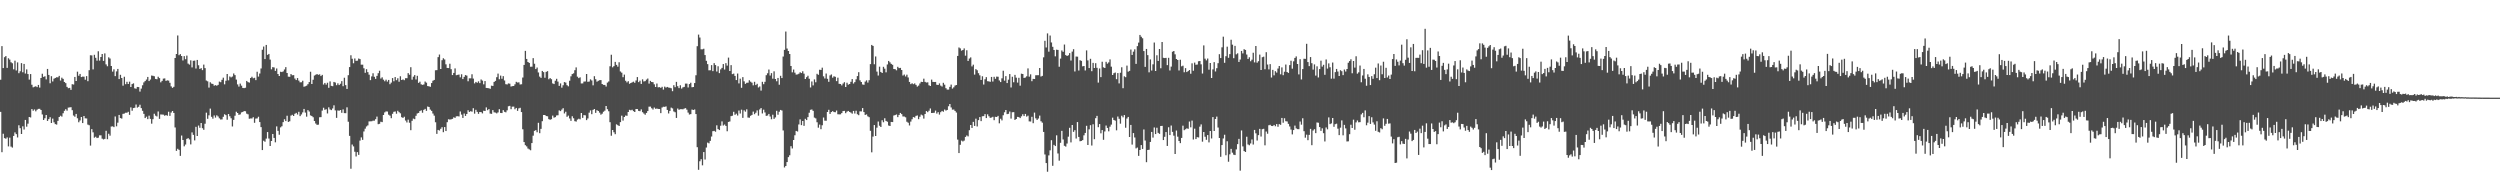 <?xml version="1.0" encoding="UTF-8"?>
<svg xmlns="http://www.w3.org/2000/svg" width="1920" height="150">
  <path d="M0 61.249h1v24.660H0zM1 35.452h1v81.437H1zM2 52.277h1v50.417H2zM3 43.948h1v62.124H3zM4 43.069h1v63.504H4zM5 52.103h1v53.404H5zM6 44.724h1v67.693H6zM7 45.781h1v59.947H7zM8 47.816h1v64.772H8zM9 48.573h1v64.768H9zM10 53.242h1v51.179H10zM11 46.598h1v55.081H11zM12 54.121h1v48.869H12zM13 47.932h1v57.627H13zM14 56.229h1v39.954H14zM15 54.723h1v43.751H15zM16 48.470h1v54.422H16zM17 55.499h1v41.543H17zM18 49.095h1v50.362H18zM19 56.449h1v35.685H19zM20 53.313h1v43.976H20zM21 56.863h1v38.098H21zM22 61.121h1v28.714H22zM23 56.902h1v33.305H23zM24 65.067h1v18.700H24zM25 67.092h1v17.961H25zM26 66.593h1v17.469H26zM27 66.227h1v19.293H27zM28 66.895h1v17.356H28zM29 65.213h1v18.398H29zM30 67.268h1v16.276H30zM31 59.882h1v24.591H31zM32 56.646h1v31.238H32zM33 59.056h1v33.079H33zM34 58.566h1v32.257H34zM35 60.970h1v27.343H35zM36 52.924h1v39.943H36zM37 57.552h1v33.923H37zM38 63.927h1v26.072H38zM39 58.498h1v35.963H39zM40 62.565h1v28.512H40zM41 60.418h1v33.523H41zM42 59.869h1v35.457H42zM43 59.363h1v36.352H43zM44 59.404h1v33.415H44zM45 58.276h1v31.604H45zM46 61.860h1v27.013H46zM47 59.626h1v29.938H47zM48 60.571h1v26.425H48zM49 62.959h1v22.135H49zM50 63.833h1v20.057H50zM51 66.728h1v18.240H51zM52 67.747h1v14.896H52zM53 67.486h1v14.978H53zM54 69.010h1v13.303H54zM55 64.645h1v20.000H55zM56 64.941h1v23.809H56zM57 59.090h1v30.572H57zM58 62.206h1v25.287H58zM59 55.023h1v35.804H59zM60 58.161h1v35.731H60zM61 56.792h1v35.704H61zM62 59.164h1v30.716H62zM63 58.827h1v35.667H63zM64 58.857h1v30.249H64zM65 61.251h1v29.648H65zM66 58.486h1v32.504H66zM67 62.370h1v33.308H67zM68 53.897h1v42.303H68zM69 42.430h1v69.405H69zM70 42.558h1v56.601H70zM71 53.286h1v48.370H71zM72 42.094h1v63.630H72zM73 44.380h1v60.639H73zM74 46.612h1v59.435H74zM75 39.370h1v66.377H75zM76 46.534h1v57.404H76zM77 43.764h1v60.172H77zM78 41.483h1v65.022H78zM79 46.756h1v60.362H79zM80 41.000h1v65.626H80zM81 49.464h1v50.986H81zM82 50.906h1v55.979H82zM83 44.035h1v58.650H83zM84 44.962h1v59.222H84zM85 50.684h1v46.514H85zM86 54.973h1v42.028H86zM87 53.270h1v44.360H87zM88 58.488h1v30.954H88zM89 54.840h1v42.158H89zM90 52.936h1v41.252H90zM91 60.725h1v27.553H91zM92 57.449h1v33.227H92zM93 59.912h1v31.186H93zM94 65.808h1v21.664H94zM95 58.923h1v28.254H95zM96 64.687h1v21.918H96zM97 62.846h1v23.747H97zM98 64.515h1v21.373H98zM99 62.746h1v25.477H99zM100 66.801h1v15.688H100zM101 64.545h1v20.478H101zM102 64.018h1v18.963H102zM103 67.859h1v14.894H103zM104 68.127h1v12.177H104zM105 66.747h1v15.901H105zM106 66.856h1v15.154H106zM107 70.361h1v10.064H107zM108 68.058h1v15.013H108zM109 65.497h1v19.611H109zM110 63.270h1v24.202H110zM111 62.251h1v28.437H111zM112 61.066h1v28.547H112zM113 59.093h1v32.422H113zM114 62.267h1v26.574H114zM115 61.070h1v30.222H115zM116 58.012h1v36.986H116zM117 58.214h1v33.314H117zM118 58.555h1v28.775H118zM119 60.599h1v28.238H119zM120 60.896h1v28.524H120zM121 58.914h1v26.711H121zM122 60.001h1v31.277H122zM123 63.213h1v24.676H123zM124 62.112h1v25.841H124zM125 60.377h1v27.677H125zM126 60.205h1v28.670H126zM127 62.103h1v26.258H127zM128 61.674h1v27.194H128zM129 61.919h1v23.891H129zM130 63.586h1v25.386H130zM131 66.376h1v20.044H131zM132 67.490h1v17.759H132zM133 66.644h1v20.101H133zM134 44.524h1v53.390H134zM135 41.478h1v74.367H135zM136 27.219h1v87.047H136zM137 42.389h1v72.712H137zM138 41.567h1v78.139H138zM139 43.007h1v61.105H139zM140 46.420h1v61.096H140zM141 43.135h1v69.226H141zM142 45.465h1v65.560H142zM143 42.696h1v63.946H143zM144 48.837h1v57.224H144zM145 49.596h1v57.535H145zM146 46.314h1v64.592H146zM147 51.787h1v49.883H147zM148 46.701h1v56.894H148zM149 46.518h1v61.330H149zM150 52.643h1v44.765H150zM151 46.014h1v58.444H151zM152 50.139h1v46.274H152zM153 52.943h1v45.232H153zM154 52.306h1v42.156H154zM155 53.872h1v44.569H155zM156 49.631h1v50.050H156zM157 52.336h1v42.685H157zM158 61.826h1v24.726H158zM159 62.487h1v28.741H159zM160 67.294h1v21.300H160zM161 63.185h1v20.199H161zM162 64.197h1v25.530H162zM163 64.478h1v26.635H163zM164 65.769h1v22.914H164zM165 65.392h1v24.917H165zM166 65.831h1v22.719H166zM167 65.186h1v24.266H167zM168 62.682h1v28.183H168zM169 63.137h1v28.679H169zM170 61.283h1v30.403H170zM171 59.649h1v30.062H171zM172 64.744h1v22.994H172zM173 61.997h1v26.450H173zM174 56.836h1v35.145H174zM175 61.670h1v25.901H175zM176 58.701h1v30.604H176zM177 59.459h1v31.373H177zM178 58.791h1v38.341H178zM179 56.426h1v35.642H179zM180 57.681h1v31.192H180zM181 61.157h1v24.667H181zM182 64.812h1v21.955H182zM183 66.499h1v21.694H183zM184 64.222h1v23.621H184zM185 65.813h1v20.533H185zM186 67.513h1v18.437H186zM187 67.703h1v17.617H187zM188 67.355h1v18.080H188zM189 62.178h1v25.122H189zM190 63.071h1v24.740H190zM191 63.462h1v27.730H191zM192 59.892h1v31.067H192zM193 58.944h1v32.039H193zM194 60.130h1v29.888H194zM195 59.740h1v34.594H195zM196 61.567h1v29.522H196zM197 55.101h1v35.816H197zM198 58.813h1v30.829H198zM199 56.483h1v37.240H199zM200 52.586h1v45.063H200zM201 38.173h1v77.073H201zM202 35.744h1v72.341H202zM203 45.348h1v63.516H203zM204 34.522h1v71.941H204zM205 42.151h1v59.270H205zM206 41.428h1v64.990H206zM207 45.763h1v66.347H207zM208 53.238h1v55.061H208zM209 51.542h1v51.373H209zM210 51.837h1v54.120H210zM211 54.433h1v54.864H211zM212 52.579h1v44.479H212zM213 56.811h1v43.706H213zM214 58.363h1v45.100H214zM215 55.110h1v42.728H215zM216 55.369h1v41.611H216zM217 54.842h1v38.961H217zM218 53.334h1v38.270H218zM219 51.567h1v41.396H219zM220 56.065h1v32.834H220zM221 58.882h1v34.749H221zM222 58.962h1v34.166H222zM223 56.905h1v31.865H223zM224 57.820h1v30.350H224zM225 57.687h1v31.389H225zM226 60.333h1v27.082H226zM227 61.469h1v25.216H227zM228 59.951h1v28.011H228zM229 61.880h1v23.978H229zM230 63.222h1v25.969H230zM231 63.167h1v24.745H231zM232 62.020h1v24.317H232zM233 66.630h1v17.006H233zM234 66.259h1v20.204H234zM235 65.771h1v23.806H235zM236 64.664h1v19.924H236zM237 63.036h1v22.602H237zM238 55.078h1v33.545H238zM239 64.492h1v24.646H239zM240 61.233h1v28.817H240zM241 58.033h1v34.887H241zM242 57.378h1v37.505H242zM243 56.870h1v39.043H243zM244 57.436h1v38.318H244zM245 57.106h1v32.969H245zM246 58.424h1v31.547H246zM247 57.493h1v27.430H247zM248 64.931h1v17.821H248zM249 63.673h1v20.641H249zM250 64.986h1v18.945H250zM251 63.556h1v23.600H251zM252 67.410h1v15.015H252zM253 62.537h1v21.522H253zM254 65.923h1v18.684H254zM255 66.193h1v17.102H255zM256 62.945h1v17.974H256zM257 63.405h1v21.398H257zM258 65.458h1v25.081H258zM259 64.021h1v20.813H259zM260 65.353h1v19.670H260zM261 64.286h1v20.192H261zM262 62.325h1v24.287H262zM263 66.202h1v17.794H263zM264 59.683h1v27.224H264zM265 65.369h1v21.550H265zM266 68.287h1v14.127H266zM267 57.731h1v35.777H267zM268 51.501h1v52.827H268zM269 42.421h1v87.190H269zM270 45.099h1v65.878H270zM271 48.587h1v63.836H271zM272 44.909h1v71.634H272zM273 46.747h1v73.399H273zM274 46.593h1v70.268H274zM275 44.955h1v73.992H275zM276 45.396h1v62.577H276zM277 49.663h1v55.860H277zM278 49.677h1v57.723H278zM279 52.432h1v48.558H279zM280 55.911h1v42.918H280zM281 53.160h1v43.983H281zM282 55.396h1v40.934H282zM283 57.330h1v35.917H283zM284 61.519h1v31.653H284zM285 58.676h1v34.466H285zM286 56.277h1v36.395H286zM287 59.006h1v33.683H287zM288 60.560h1v30.991H288zM289 58.280h1v31.254H289zM290 56.234h1v39.139H290zM291 54.307h1v40.758H291zM292 60.340h1v33.159H292zM293 59.367h1v34.438H293zM294 61.210h1v27.121H294zM295 62.423h1v23.891H295zM296 61.178h1v24.365H296zM297 62.677h1v22.985H297zM298 61.411h1v26.647H298zM299 64.661h1v24.196H299zM300 63.432h1v27.370H300zM301 59.956h1v27.432H301zM302 62.395h1v23.493H302zM303 59.177h1v26.409H303zM304 61.610h1v25.743H304zM305 60.111h1v24.996H305zM306 62.787h1v23.381H306zM307 58.578h1v28.473H307zM308 61.425h1v28.602H308zM309 60.967h1v29.625H309zM310 61.585h1v28.061H310zM311 60.081h1v32.493H311zM312 60.061h1v33.971H312zM313 56.177h1v35.729H313zM314 57.397h1v36.855H314zM315 51.611h1v48.384H315zM316 61.196h1v31.602H316zM317 58.875h1v32.234H317zM318 57.662h1v33.896H318zM319 61.013h1v27.899H319zM320 58.216h1v28.945H320zM321 63.657h1v23.101H321zM322 62.716h1v22.600H322zM323 64.780h1v19.966H323zM324 65.167h1v21.389H324zM325 64.854h1v19.519H325zM326 62.606h1v20.989H326zM327 63.492h1v21.662H327zM328 66.096h1v15.729H328zM329 66.321h1v15.834H329zM330 66.680h1v17.489H330zM331 63.803h1v21.357H331zM332 62.020h1v25.193H332zM333 61.409h1v27.432H333zM334 53.959h1v39.940H334zM335 53.860h1v48.933H335zM336 43.856h1v55.942H336zM337 41.865h1v58.386H337zM338 53.014h1v45.914H338zM339 46.220h1v51.444H339zM340 44.767h1v56.743H340zM341 45.687h1v51.902H341zM342 49.388h1v51.245H342zM343 52.162h1v41.705H343zM344 52.295h1v39.322H344zM345 48.935h1v42.914H345zM346 53.151h1v38.485H346zM347 57.669h1v33.637H347zM348 55.998h1v34.124H348zM349 52.510h1v37.999H349zM350 57.767h1v31.600H350zM351 57.493h1v31.726H351zM352 57.225h1v32.241H352zM353 59.415h1v26.166H353zM354 57.040h1v30.982H354zM355 60.720h1v29.854H355zM356 59.033h1v28.162H356zM357 57.662h1v31.360H357zM358 58.042h1v29.501H358zM359 62.393h1v22.309H359zM360 60.178h1v25.811H360zM361 60.143h1v25.280H361zM362 57.051h1v28.698H362zM363 60.349h1v22.744H363zM364 64.057h1v23.248H364zM365 62.910h1v21.403H365zM366 63.588h1v22.323H366zM367 62.448h1v25.022H367zM368 63.821h1v22.181H368zM369 61.011h1v25.113H369zM370 61.926h1v25.184H370zM371 64.748h1v20.320H371zM372 62.240h1v23.014H372zM373 67.532h1v14.974H373zM374 67.632h1v16.997H374zM375 67.795h1v15.974H375zM376 68.184h1v19.073H376zM377 65.781h1v21.675H377zM378 65.989h1v18.579H378zM379 62.926h1v23.339H379zM380 62.098h1v24.383H380zM381 59.306h1v27.793H381zM382 56.534h1v29.785H382zM383 60.894h1v22.971H383zM384 58.060h1v28.691H384zM385 60.489h1v26.361H385zM386 58.486h1v26.116H386zM387 61.775h1v24.099H387zM388 64.659h1v21.621H388zM389 64.854h1v19.865H389zM390 64.075h1v17.526H390zM391 64.233h1v17.052H391zM392 66.447h1v17.420H392zM393 66.140h1v15.779H393zM394 66.037h1v15.809H394zM395 64.790h1v19.139H395zM396 62.846h1v20.034H396zM397 63.368h1v21.790H397zM398 63.215h1v20.043H398zM399 64.886h1v17.899H399zM400 64.693h1v21.364H400zM401 59.564h1v39.737H401zM402 49.864h1v59.263H402zM403 39.079h1v72.445H403zM404 45.257h1v67.162H404zM405 47.617h1v66.482H405zM406 48.319h1v66.398H406zM407 51.240h1v64.155H407zM408 51.221h1v58.675H408zM409 44.655h1v59.538H409zM410 48.949h1v51.561H410zM411 53.053h1v46.885H411zM412 51.865h1v49.737H412zM413 55.630h1v38.702H413zM414 58.807h1v43.495H414zM415 59.823h1v39.124H415zM416 54.494h1v38.595H416zM417 55.403h1v32.932H417zM418 59.697h1v28.599H418zM419 55.172h1v33.948H419zM420 54.611h1v34.706H420zM421 60.883h1v30.600H421zM422 59.935h1v32.060H422zM423 60.846h1v30.689H423zM424 64.046h1v24.731H424zM425 64.565h1v25.786H425zM426 61.988h1v27.949H426zM427 60.509h1v28.167H427zM428 62.672h1v25.830H428zM429 65.939h1v18.846H429zM430 64.062h1v21.298H430zM431 67.326h1v16.862H431zM432 65.462h1v17.613H432zM433 63.025h1v24.115H433zM434 63.435h1v22.369H434zM435 65.417h1v24.294H435zM436 66.312h1v22.488H436zM437 61.993h1v28.982H437zM438 58.640h1v34.191H438zM439 56.891h1v32.408H439zM440 56.337h1v34.472H440zM441 53.931h1v39.149H441zM442 51.766h1v41.600H442zM443 58.905h1v32.962H443zM444 59.990h1v31.215H444zM445 59.409h1v32.220H445zM446 64.098h1v22.696H446zM447 64.073h1v26.432H447zM448 62.688h1v25.738H448zM449 62.542h1v26.015H449zM450 56.847h1v35.390H450zM451 62.826h1v28.151H451zM452 62.627h1v23.909H452zM453 60.931h1v23.861H453zM454 61.798h1v25.885H454zM455 65.538h1v18.856H455zM456 58.509h1v25.216H456zM457 60.839h1v25.848H457zM458 62.743h1v21.879H458zM459 62.048h1v23.193H459zM460 61.590h1v24.921H460zM461 61.469h1v26.576H461zM462 64.520h1v22.783H462zM463 65.183h1v20.616H463zM464 65.220h1v19.780H464zM465 66.463h1v14.955H465zM466 63.414h1v20.453H466zM467 62.574h1v22.854H467zM468 50.892h1v42.959H468zM469 42.041h1v62.197H469zM470 51.691h1v48.144H470zM471 50.784h1v50.794H471zM472 47.514h1v55.541H472zM473 49.818h1v45.663H473zM474 51.203h1v44.942H474zM475 47.797h1v48.947H475zM476 54.902h1v38.906H476zM477 55.808h1v33.014H477zM478 59.280h1v33.344H478zM479 57.275h1v32.600H479zM480 62.018h1v26.695H480zM481 63.290h1v25.619H481zM482 62.354h1v23.669H482zM483 64.357h1v19.966H483zM484 63.730h1v21.021H484zM485 63.235h1v21.053H485zM486 62.741h1v22.602H486zM487 63.604h1v22.433H487zM488 61.816h1v21.886H488zM489 59.182h1v24.591H489zM490 63.080h1v22.065H490zM491 61.935h1v23.479H491zM492 64.460h1v19.561H492zM493 60.940h1v25.214H493zM494 62.549h1v24.635H494zM495 62.329h1v25.805H495zM496 61.137h1v25.582H496zM497 60.324h1v24.964H497zM498 64.220h1v17.697H498zM499 62.096h1v19.760H499zM500 62.979h1v20.190H500zM501 63.142h1v20.989H501zM502 64.751h1v17.828H502zM503 66.827h1v16.720H503zM504 64.151h1v19.203H504zM505 67.090h1v16.587H505zM506 66.930h1v16.798H506zM507 67.467h1v19.403H507zM508 66.657h1v15.914H508zM509 68.811h1v13.163H509zM510 66.506h1v15.592H510zM511 67.287h1v14.422H511zM512 66.740h1v17.677H512zM513 67.250h1v19.872H513zM514 67.406h1v17.812H514zM515 67.786h1v14.859H515zM516 70.017h1v13.241H516zM517 65.456h1v20.147H517zM518 66.962h1v19.263H518zM519 62.874h1v27.684H519zM520 66.209h1v17.125H520zM521 67.701h1v16.631H521zM522 65.462h1v18.389H522zM523 68.065h1v15.795H523zM524 67.051h1v16.922H524zM525 66.714h1v16.713H525zM526 64.224h1v18.837H526zM527 64.199h1v20.039H527zM528 67.152h1v19.311H528zM529 64.538h1v23.436H529zM530 63.542h1v24.097H530zM531 67.014h1v17.121H531zM532 66.808h1v17.675H532zM533 63.794h1v20.288H533zM534 57.820h1v29.796H534zM535 35.465h1v77.567H535zM536 26.575h1v103.839H536zM537 28.844h1v95.031H537zM538 37.878h1v84.367H538zM539 37.880h1v89.114H539zM540 37.413h1v79.373H540zM541 42.316h1v80.186H541zM542 46.701h1v66.622H542zM543 49.251h1v60.291H543zM544 54.018h1v56.045H544zM545 53.977h1v54.214H545zM546 50.040h1v54.793H546zM547 54.611h1v46.169H547zM548 48.491h1v52.016H548zM549 49.951h1v51.241H549zM550 54.948h1v41.330H550zM551 50.869h1v48.244H551zM552 56.184h1v43.729H552zM553 53.275h1v43.291H553zM554 52.116h1v41.101H554zM555 49.228h1v47.180H555zM556 53.400h1v42.232H556zM557 48.505h1v48.219H557zM558 50.386h1v50.412H558zM559 44.250h1v49.384H559zM560 54.533h1v38.727H560zM561 50.015h1v39.176H561zM562 56.909h1v31.975H562zM563 56.516h1v29.364H563zM564 58.310h1v29.865H564zM565 61.496h1v25.823H565zM566 56.479h1v32.259H566zM567 64.066h1v20.838H567zM568 60.429h1v26.782H568zM569 67.456h1v16.782H569zM570 59.241h1v31.295H570zM571 62.460h1v22.257H571zM572 64.403h1v21.360H572zM573 63.579h1v20.380H573zM574 63.476h1v26.812H574zM575 61.624h1v28.801H575zM576 62.732h1v26.212H576zM577 63.496h1v24.761H577zM578 65.522h1v20.204H578zM579 62.833h1v24.884H579zM580 65.321h1v21.234H580zM581 64.384h1v20.391H581zM582 67.168h1v21.648H582zM583 66.412h1v17.647H583zM584 69.589h1v13.415H584zM585 62.805h1v24.328H585zM586 64.673h1v19.567H586zM587 62.821h1v23.543H587zM588 57.772h1v31.234H588zM589 56.289h1v32.426H589zM590 53.382h1v34.113H590zM591 58.033h1v31.458H591zM592 56.165h1v35.438H592zM593 60.429h1v27.686H593zM594 54.801h1v36.487H594zM595 60.688h1v29.478H595zM596 62.437h1v22.634H596zM597 59.857h1v28.256H597zM598 65.087h1v20.730H598zM599 58.202h1v26.223H599zM600 59.953h1v24.942H600zM601 43.401h1v56.791H601zM602 38.292h1v90.318H602zM603 24.207h1v103.275H603zM604 37.251h1v87.231H604zM605 39.162h1v81.541H605zM606 41.448h1v77.782H606zM607 50.693h1v61.577H607zM608 55.547h1v58.497H608zM609 53.412h1v54.120H609zM610 55.790h1v48.096H610zM611 57.271h1v43.291H611zM612 57.117h1v43.884H612zM613 56.621h1v38.954H613zM614 55.522h1v36.164H614zM615 56.126h1v39.979H615zM616 54.721h1v38.217H616zM617 56.575h1v40.066H617zM618 60.647h1v30.588H618zM619 59.287h1v32.927H619zM620 58.154h1v31.790H620zM621 60.452h1v26.148H621zM622 67.177h1v17.157H622zM623 62.567h1v21.501H623zM624 65.561h1v19.604H624zM625 60.986h1v29.325H625zM626 63.171h1v27.741H626zM627 56.683h1v37.240H627zM628 57.429h1v40.630H628zM629 53.554h1v42.158H629zM630 53.714h1v45.493H630zM631 51.984h1v44.232H631zM632 58.614h1v31.639H632zM633 60.249h1v32.417H633zM634 56.465h1v36.274H634zM635 60.516h1v25.477H635zM636 62.810h1v21.529H636zM637 57.916h1v29.609H637zM638 57.191h1v28.878H638zM639 59.658h1v25.699H639zM640 58.553h1v27.535H640zM641 58.971h1v27.265H641zM642 62.329h1v22.545H642zM643 59.674h1v28.100H643zM644 64.341h1v23.534H644zM645 64.494h1v23.303H645zM646 65.609h1v21.204H646zM647 64.165h1v21.115H647zM648 63.107h1v22.030H648zM649 66.799h1v20.153H649zM650 63.556h1v22.190H650zM651 65.016h1v20.167H651zM652 64.490h1v21.453H652zM653 62.830h1v23.658H653zM654 60.741h1v26.576H654zM655 64.149h1v21.060H655zM656 63.078h1v24.095H656zM657 60.949h1v24.115H657zM658 58.420h1v29.359H658zM659 55.451h1v33.001H659zM660 61.672h1v23.836H660zM661 62.977h1v22.600H661zM662 64.872h1v18.130H662zM663 65.119h1v20.950H663zM664 62.663h1v25.599H664zM665 61.707h1v26.152H665zM666 63.421h1v25.930H666zM667 61.578h1v28.450H667zM668 49.260h1v51.213H668zM669 34.486h1v82.497H669zM670 35.259h1v69.659H670zM671 49.377h1v46.679H671zM672 43.366h1v61.096H672zM673 55.007h1v43.049H673zM674 57.999h1v35.349H674zM675 51.176h1v45.404H675zM676 55.268h1v42.271H676zM677 56.062h1v36.287H677zM678 51.311h1v42.584H678zM679 52.732h1v38.107H679zM680 55.531h1v37.359H680zM681 49.507h1v43.971H681zM682 46.788h1v49.597H682zM683 47.866h1v48.892H683zM684 49.038h1v44.621H684zM685 49.780h1v43.948H685zM686 52.998h1v35.715H686zM687 53.137h1v35.212H687zM688 54.030h1v33.900H688zM689 51.283h1v38.700H689zM690 52.309h1v35.974H690zM691 52.139h1v34.614H691zM692 53.737h1v33.916H692zM693 58.010h1v31.410H693zM694 57.241h1v32.277H694zM695 58.704h1v31.392H695zM696 57.367h1v36.125H696zM697 59.502h1v34.768H697zM698 62.933h1v33.447H698zM699 64.616h1v28.792H699zM700 63.934h1v27.654H700zM701 64.687h1v25.235H701zM702 64.048h1v26.260H702zM703 65.176h1v23.800H703zM704 66.525h1v22.152H704zM705 65.758h1v25.773H705zM706 64.080h1v25.594H706zM707 62.814h1v25.187H707zM708 62.968h1v25.672H708zM709 60.436h1v30.652H709zM710 62.888h1v24.665H710zM711 63.366h1v21.957H711zM712 63.217h1v22.932H712zM713 65.460h1v19.586H713zM714 66.039h1v17.276H714zM715 61.109h1v25.669H715zM716 62.876h1v23.848H716zM717 62.972h1v23.596H717zM718 62.931h1v21.994H718zM719 65.080h1v22.145H719zM720 65.291h1v20.838H720zM721 64.066h1v23.969H721zM722 65.742h1v20.414H722zM723 66.481h1v18.739H723zM724 63.572h1v22.236H724zM725 65.048h1v19.050H725zM726 67.715h1v17.208H726zM727 68.797h1v15.615H727zM728 68.820h1v12.788H728zM729 66.696h1v13.195H729zM730 64.975h1v17.546H730zM731 68.058h1v16.159H731zM732 67.094h1v17.004H732zM733 65.689h1v19.529H733zM734 65.266h1v21.138H734zM735 42.952h1v64.276H735zM736 36.465h1v81.092H736zM737 37.152h1v74.063H737zM738 38.926h1v69.032H738zM739 38.402h1v70.265H739zM740 37.168h1v70.831H740zM741 42.757h1v62.399H741zM742 38.615h1v65.404H742zM743 46.822h1v57.913H743zM744 44.934h1v55.056H744zM745 44.090h1v51.932H745zM746 50.990h1v47.263H746zM747 49.683h1v43.909H747zM748 57.294h1v39.419H748zM749 53.080h1v38.075H749zM750 53.984h1v43.159H750zM751 56.220h1v36.047H751zM752 57.875h1v32.026H752zM753 61.377h1v31.666H753zM754 58.585h1v30.714H754zM755 64.938h1v24.228H755zM756 60.883h1v26.789H756zM757 59.228h1v31.447H757zM758 62.354h1v25.450H758zM759 62.535h1v26.750H759zM760 62.803h1v27.720H760zM761 59.095h1v31.151H761zM762 62.636h1v27.084H762zM763 58.992h1v33.307H763zM764 60.498h1v29.187H764zM765 58.836h1v30.996H765zM766 58.910h1v30.092H766zM767 61.800h1v32.944H767zM768 63.048h1v28.146H768zM769 60.150h1v32.316H769zM770 54.330h1v34.214H770zM771 61.929h1v24.280H771zM772 58.491h1v25.976H772zM773 63.817h1v23.818H773zM774 61.210h1v26.214H774zM775 56.900h1v28.766H775zM776 67.179h1v23.887H776zM777 58.932h1v27.299H777zM778 63.158h1v22.953H778zM779 57.502h1v34.598H779zM780 59.637h1v31.756H780zM781 63.455h1v26.274H781zM782 59.763h1v30.179H782zM783 65.783h1v24.917H783zM784 56.596h1v32.769H784zM785 56.838h1v30.915H785zM786 59.839h1v29.284H786zM787 59.550h1v27.926H787zM788 58.621h1v30.948H788zM789 52.519h1v36.326H789zM790 58.868h1v34.379H790zM791 57.097h1v36.260H791zM792 62.382h1v27.301H792zM793 60.562h1v34.044H793zM794 60.651h1v25.818H794zM795 57.795h1v33.088H795zM796 57.733h1v34.392H796zM797 57.772h1v33.236H797zM798 52.206h1v36.589H798zM799 58.761h1v34.390H799zM800 58.253h1v35.933H800zM801 44.046h1v57.267H801zM802 31.318h1v87.333H802zM803 36.449h1v88.783H803zM804 25.655h1v106.249H804zM805 39.681h1v79.675H805zM806 27.271h1v88.189H806zM807 32.616h1v75.061H807zM808 35.941h1v91.383H808zM809 38.411h1v72.836H809zM810 43.266h1v68.915H810zM811 38.136h1v65.788H811zM812 38.372h1v79.510H812zM813 51.276h1v72.092H813zM814 45.026h1v64.653H814zM815 38.777h1v61.744H815zM816 39.793h1v67.306H816zM817 34.190h1v77.766H817zM818 42.300h1v70.268H818zM819 43.032h1v67.176H819zM820 42.423h1v62.529H820zM821 40.800h1v57.372H821zM822 46.484h1v62.886H822zM823 39.617h1v56.397H823zM824 37.777h1v63.477H824zM825 54.909h1v45.061H825zM826 43.414h1v63.003H826zM827 43.499h1v50.240H827zM828 54.144h1v51.035H828zM829 46.218h1v62.277H829zM830 46.747h1v61.513H830zM831 50.935h1v56.670H831zM832 50.700h1v53.237H832zM833 54.115h1v47.970H833zM834 38.729h1v57.903H834zM835 46.406h1v64.960H835zM836 52.263h1v47.041H836zM837 45.135h1v51.007H837zM838 54.678h1v57.107H838zM839 48.271h1v47.150H839zM840 52.238h1v54.656H840zM841 48.555h1v42.209H841zM842 52.073h1v36.905H842zM843 63.437h1v34.260H843zM844 52.586h1v42.685H844zM845 59.244h1v43.150H845zM846 47.397h1v52.474H846zM847 51.732h1v55.658H847zM848 52.235h1v48.723H848zM849 47.486h1v48.942H849zM850 48.907h1v49.348H850zM851 47.939h1v52.905H851zM852 45.602h1v51.696H852zM853 51.185h1v44.527H853zM854 57.596h1v32.774H854zM855 56.211h1v35.930H855zM856 55.682h1v36.995H856zM857 60.807h1v39.302H857zM858 56.126h1v33.371H858zM859 64.030h1v27.208H859zM860 55.847h1v39.126H860zM861 51.654h1v37.251H861zM862 67.728h1v22.381H862zM863 58.610h1v29.739H863zM864 59.264h1v38.821H864zM865 50.393h1v40.650H865zM866 55.058h1v34.770H866zM867 54.410h1v50.820H867zM868 38.049h1v57.899H868zM869 42.171h1v68.895H869zM870 39.684h1v62.513H870zM871 37.880h1v67.704H871zM872 49.072h1v64.908H872zM873 35.449h1v77.846H873zM874 32.723h1v86.995H874zM875 26.820h1v88.398H875zM876 28.205h1v83.193H876zM877 29.382h1v85.010H877zM878 39.196h1v60.249H878zM879 51.368h1v56.537H879zM880 37.585h1v86.967H880zM881 42.350h1v72.831H881zM882 55.570h1v59.440H882zM883 45.605h1v63.401H883zM884 54.188h1v47.139H884zM885 49.397h1v56.283H885zM886 32.657h1v65.218H886zM887 54.524h1v48.462H887zM888 42.430h1v55.674H888zM889 46.809h1v55.237H889zM890 37.633h1v65.189H890zM891 52.435h1v44.342H891zM892 32.254h1v64.399H892zM893 44.376h1v63.204H893zM894 44.618h1v60.451H894zM895 44.442h1v56.969H895zM896 50.029h1v62.040H896zM897 44.382h1v53.362H897zM898 54.140h1v49.572H898zM899 51.173h1v45.216H899zM900 39.748h1v61.511H900zM901 39.155h1v65.026H901zM902 41.716h1v76.555H902zM903 45.287h1v54.962H903zM904 46.078h1v58.878H904zM905 54.140h1v54.134H905zM906 45.859h1v64.049H906zM907 50.961h1v54.951H907zM908 50.457h1v46.059H908zM909 55.506h1v44.500H909zM910 52.329h1v46.949H910zM911 55.369h1v43.168H911zM912 54.595h1v44.344H912zM913 53.751h1v39.606H913zM914 56.637h1v41.135H914zM915 48.628h1v44.003H915zM916 54.316h1v52.868H916zM917 48.088h1v50.737H917zM918 49.699h1v57.084H918zM919 49.571h1v55.729H919zM920 47.051h1v58.547H920zM921 46.873h1v50.398H921zM922 49.418h1v46.129H922zM923 56.493h1v52.312H923zM924 34.868h1v66.484H924zM925 45.060h1v59.938H925zM926 46.376h1v60.984H926zM927 44.948h1v58.782H927zM928 53.483h1v55.880H928zM929 48.372h1v52.229H929zM930 59.905h1v46.420H930zM931 53.284h1v36.649H931zM932 47.699h1v52.916H932zM933 54.870h1v36.525H933zM934 52.384h1v37.189H934zM935 48.553h1v49.380H935zM936 41.606h1v64.369H936zM937 44.600h1v75.814H937zM938 36.362h1v75.047H938zM939 28.171h1v78.185H939zM940 48.239h1v55.255H940zM941 43.185h1v76.075H941zM942 35.866h1v72.602H942zM943 44.401h1v79.801H943zM944 41.551h1v76.983H944zM945 30.503h1v83.804H945zM946 34.286h1v82.969H946zM947 44.675h1v74.116H947zM948 35.204h1v83.882H948zM949 41.748h1v73.005H949zM950 40.961h1v69.712H950zM951 47.559h1v59.069H951zM952 45.728h1v85.361H952zM953 39.095h1v61.082H953zM954 41.016h1v71.419H954zM955 37.772h1v78.267H955zM956 38.342h1v78.393H956zM957 41.906h1v63.124H957zM958 45.250h1v65.679H958zM959 43.989h1v67.585H959zM960 47.044h1v63.143H960zM961 45.840h1v61.266H961zM962 40.482h1v70.494H962zM963 47.923h1v51.852H963zM964 35.337h1v67.086H964zM965 48.141h1v59.778H965zM966 47.012h1v56.764H966zM967 41.940h1v57.006H967zM968 53.748h1v51.122H968zM969 43.929h1v55.312H969zM970 43.522h1v55.404H970zM971 53.190h1v58.439H971zM972 40.093h1v60.934H972zM973 49.537h1v53.186H973zM974 53.300h1v42.893H974zM975 49.255h1v46.571H975zM976 59.566h1v37.144H976zM977 53.641h1v43.159H977zM978 57.859h1v38.093H978zM979 54.680h1v42.309H979zM980 55.765h1v39.531H980zM981 52.618h1v44.740H981zM982 50.693h1v44.639H982zM983 57.095h1v38.739H983zM984 51.764h1v38.805H984zM985 57.749h1v36.530H985zM986 55.101h1v35.724H986zM987 49.548h1v43.548H987zM988 55.298h1v37.977H988zM989 56.005h1v39.123H989zM990 50.047h1v47.066H990zM991 46.642h1v52.834H991zM992 52.718h1v50.485H992zM993 47.108h1v52.785H993zM994 44.492h1v51.968H994zM995 43.325h1v55.280H995zM996 49.129h1v50.059H996zM997 57.129h1v42.115H997zM998 45.490h1v47.862H998zM999 61.043h1v34.683H999zM1000 53.064h1v37.768H1000zM1001 45.083h1v55.697H1001zM1002 45.232h1v60.517H1002zM1003 33.625h1v69.785H1003zM1004 47.681h1v60.009H1004zM1005 50.780h1v52.818H1005zM1006 43.845h1v55.143H1006zM1007 48.534h1v62.971H1007zM1008 53.430h1v46.825H1008zM1009 49.471h1v49.757H1009zM1010 58.070h1v44.182H1010zM1011 50.945h1v43.083H1011zM1012 59.473h1v34.765H1012zM1013 53.053h1v44.514H1013zM1014 46.573h1v53.928H1014zM1015 51.173h1v47.400H1015zM1016 49.768h1v52.513H1016zM1017 57.442h1v51.213H1017zM1018 45.660h1v52.209H1018zM1019 52.693h1v46.622H1019zM1020 48.679h1v41.497H1020zM1021 51.647h1v43.669H1021zM1022 60.404h1v34.388H1022zM1023 48.008h1v42.625H1023zM1024 60.363h1v36.997H1024zM1025 55.380h1v39.982H1025zM1026 52.922h1v42.042H1026zM1027 54.943h1v43.871H1027zM1028 58.388h1v45.384H1028zM1029 53.906h1v44.145H1029zM1030 54.675h1v37.787H1030zM1031 57.715h1v46.196H1031zM1032 53.394h1v42.511H1032zM1033 54.936h1v43.653H1033zM1034 53.004h1v55.649H1034zM1035 48.180h1v60.362H1035zM1036 46.884h1v56.205H1036zM1037 45.499h1v50.288H1037zM1038 56.259h1v42.042H1038zM1039 46.861h1v45.042H1039zM1040 51.924h1v47.727H1040zM1041 43.201h1v50.824H1041zM1042 56.589h1v35.912H1042zM1043 55.540h1v38.418H1043zM1044 50.354h1v43.447H1044zM1045 63.183h1v24.699H1045zM1046 57.939h1v28.750H1046zM1047 52.934h1v37.114H1047zM1048 60.480h1v24.324H1048zM1049 65.845h1v30.385H1049zM1050 57.092h1v37.098H1050zM1051 59.077h1v30.114H1051zM1052 65.343h1v29.828H1052zM1053 58.445h1v31.620H1053zM1054 60.528h1v33.493H1054zM1055 57.035h1v38.679H1055zM1056 51.993h1v48.450H1056zM1057 59.953h1v33.200H1057zM1058 48.731h1v52.499H1058zM1059 61.617h1v40.117H1059zM1060 50.336h1v48.096H1060zM1061 57.037h1v42.218H1061zM1062 47.433h1v43.472H1062zM1063 59.926h1v36.693H1063zM1064 52.096h1v42.969H1064zM1065 59.484h1v31.856H1065zM1066 58.017h1v36.981H1066zM1067 60.658h1v34.095H1067zM1068 57.282h1v47.627H1068zM1069 45.383h1v64.765H1069zM1070 41.483h1v65.427H1070zM1071 50.599h1v74.594H1071zM1072 45.657h1v79.259H1072zM1073 47.395h1v58.022H1073zM1074 50.219h1v54.857H1074zM1075 46.557h1v64.344H1075zM1076 34.309h1v74.097H1076zM1077 48.534h1v61.801H1077zM1078 50.384h1v60.183H1078zM1079 45.934h1v60.710H1079zM1080 30.171h1v91.463H1080zM1081 44.275h1v62.870H1081zM1082 48.331h1v52.712H1082zM1083 36.326h1v66.333H1083zM1084 54.506h1v53.871H1084zM1085 33.719h1v73.749H1085zM1086 54.735h1v45.036H1086zM1087 44.453h1v57.674H1087zM1088 44.415h1v56.640H1088zM1089 44.424h1v74.541H1089zM1090 41.956h1v56.844H1090zM1091 48.518h1v53.731H1091zM1092 38.544h1v57.979H1092zM1093 49.107h1v64.113H1093zM1094 22.108h1v79.219H1094zM1095 51.952h1v42.751H1095zM1096 38.711h1v67.761H1096zM1097 51.258h1v59.375H1097zM1098 36.768h1v73.877H1098zM1099 53.712h1v41.133H1099zM1100 45.781h1v53.314H1100zM1101 45.900h1v55.438H1101zM1102 46.845h1v53.854H1102zM1103 51.846h1v58.961H1103zM1104 39.510h1v63.513H1104zM1105 43.005h1v51.156H1105zM1106 61.393h1v36.347H1106zM1107 50.512h1v42.632H1107zM1108 48.294h1v52.628H1108zM1109 53.668h1v42.616H1109zM1110 56.932h1v38.622H1110zM1111 53.300h1v45.713H1111zM1112 48.878h1v48.629H1112zM1113 62.572h1v29.645H1113zM1114 58.930h1v35.271H1114zM1115 60.571h1v33.383H1115zM1116 50.269h1v44.344H1116zM1117 46.914h1v46.969H1117zM1118 60.816h1v31.506H1118zM1119 53.242h1v33.346H1119zM1120 66.026h1v31.170H1120zM1121 46.271h1v53.085H1121zM1122 55.678h1v39.485H1122zM1123 51.869h1v43.429H1123zM1124 56.030h1v41.939H1124zM1125 63.199h1v37.199H1125zM1126 53.323h1v43.319H1126zM1127 54.240h1v45.635H1127zM1128 54.588h1v46.617H1128zM1129 51.011h1v46.219H1129zM1130 46.548h1v51.607H1130zM1131 49.862h1v49.599H1131zM1132 52.041h1v46.098H1132zM1133 43.327h1v48.098H1133zM1134 38.695h1v56.759H1134zM1135 37.665h1v61.737H1135zM1136 33.282h1v79.627H1136zM1137 45.538h1v68.272H1137zM1138 33.353h1v84.067H1138zM1139 34.396h1v82.165H1139zM1140 36.582h1v82.538H1140zM1141 43.586h1v58.704H1141zM1142 36.756h1v81.323H1142zM1143 35.559h1v79.348H1143zM1144 34.566h1v94.209H1144zM1145 52.398h1v78.231H1145zM1146 38.113h1v84.157H1146zM1147 36.241h1v85.606H1147zM1148 38.956h1v85.894H1148zM1149 47.127h1v62.197H1149zM1150 42.183h1v72.289H1150zM1151 37.852h1v84.802H1151zM1152 37.283h1v70.153H1152zM1153 44.362h1v67.592H1153zM1154 42.664h1v62.065H1154zM1155 35.598h1v70.471H1155zM1156 35.156h1v65.463H1156zM1157 42.048h1v72.449H1157zM1158 37.166h1v66.107H1158zM1159 43.945h1v68.208H1159zM1160 40.329h1v60.739H1160zM1161 44.662h1v67.457H1161zM1162 50.876h1v62.868H1162zM1163 50.533h1v52.220H1163zM1164 54.991h1v49.449H1164zM1165 49.100h1v62.690H1165zM1166 43.989h1v64.015H1166zM1167 44.630h1v75.047H1167zM1168 54.199h1v49.847H1168zM1169 37.443h1v60.538H1169zM1170 54.359h1v51.621H1170zM1171 57.845h1v33.841H1171zM1172 44.650h1v48.503H1172zM1173 60.503h1v40.978H1173zM1174 51.237h1v44.610H1174zM1175 63.272h1v34.532H1175zM1176 58.296h1v32.426H1176zM1177 59.946h1v28.089H1177zM1178 55.813h1v35.335H1178zM1179 54.852h1v34.715H1179zM1180 60.352h1v33.987H1180zM1181 55.284h1v38.219H1181zM1182 63.375h1v33.852H1182zM1183 47.360h1v50.622H1183zM1184 56.944h1v40.201H1184zM1185 56.115h1v37.269H1185zM1186 52.876h1v46.171H1186zM1187 58.656h1v39.549H1187zM1188 52.119h1v41.023H1188zM1189 55.479h1v43.889H1189zM1190 51.187h1v44.175H1190zM1191 45.621h1v45.067H1191zM1192 53.874h1v38.535H1192zM1193 55.730h1v40.707H1193zM1194 52.199h1v40.755H1194zM1195 47.198h1v43.369H1195zM1196 47.926h1v50.554H1196zM1197 50.498h1v50.682H1197zM1198 44.282h1v46.491H1198zM1199 54.396h1v39.471H1199zM1200 54.467h1v38.897H1200zM1201 50.951h1v50.323H1201zM1202 44.003h1v57.082H1202zM1203 47.603h1v71.426H1203zM1204 27.328h1v93.832H1204zM1205 31.185h1v88.183H1205zM1206 37.083h1v81.428H1206zM1207 42.556h1v77.711H1207zM1208 34.014h1v81.579H1208zM1209 35.339h1v84.736H1209zM1210 40.267h1v63.378H1210zM1211 44.094h1v69.160H1211zM1212 41.290h1v81.026H1212zM1213 44.449h1v74.619H1213zM1214 49.178h1v62.108H1214zM1215 37.154h1v74.237H1215zM1216 39.434h1v73.932H1216zM1217 48.223h1v60.833H1217zM1218 39.459h1v63.619H1218zM1219 39.214h1v61.060H1219zM1220 47.921h1v59.387H1220zM1221 45.142h1v53.001H1221zM1222 36.179h1v62.881H1222zM1223 43.108h1v57.384H1223zM1224 45.822h1v63.962H1224zM1225 37.894h1v61.884H1225zM1226 39.340h1v58.887H1226zM1227 50.562h1v50.027H1227zM1228 50.702h1v56.237H1228zM1229 45.016h1v51.474H1229zM1230 53.856h1v49.677H1230zM1231 45.232h1v50.240H1231zM1232 43.009h1v56.468H1232zM1233 36.108h1v69.341H1233zM1234 55.811h1v45.113H1234zM1235 39.100h1v52.801H1235zM1236 43.861h1v53.928H1236zM1237 44.948h1v50.519H1237zM1238 54.435h1v34.607H1238zM1239 46.493h1v51.870H1239zM1240 47.088h1v46.180H1240zM1241 44.291h1v54.813H1241zM1242 50.226h1v46.915H1242zM1243 57.101h1v43.724H1243zM1244 52.421h1v45.505H1244zM1245 54.506h1v33.980H1245zM1246 57.378h1v34.502H1246zM1247 52.208h1v43.490H1247zM1248 58.443h1v37.732H1248zM1249 64.064h1v37.043H1249zM1250 58.038h1v34.754H1250zM1251 60.336h1v40.549H1251zM1252 50.807h1v46.084H1252zM1253 57.733h1v26.999H1253zM1254 64.446h1v23.406H1254zM1255 58.086h1v32.907H1255zM1256 63.160h1v25.988H1256zM1257 62.251h1v34.173H1257zM1258 61.116h1v24.317H1258zM1259 56.824h1v30.247H1259zM1260 56.520h1v34.555H1260zM1261 68.653h1v22.239H1261zM1262 55.433h1v29.391H1262zM1263 57.388h1v34.658H1263zM1264 53.650h1v32.151H1264zM1265 51.249h1v41.964H1265zM1266 66.460h1v26.805H1266zM1267 58.136h1v35.090H1267zM1268 56.671h1v39.105H1268zM1269 54.966h1v47.027H1269zM1270 51.649h1v53.985H1270zM1271 52.247h1v46.718H1271zM1272 58.614h1v38.723H1272zM1273 53.785h1v58.769H1273zM1274 48.965h1v47.734H1274zM1275 50.013h1v45.083H1275zM1276 56.504h1v44.136H1276zM1277 58.720h1v26.667H1277zM1278 52.105h1v52.706H1278zM1279 52.309h1v56.155H1279zM1280 57.388h1v36.358H1280zM1281 48.887h1v45.674H1281zM1282 48.752h1v47.036H1282zM1283 50.622h1v50.840H1283zM1284 54.561h1v40.032H1284zM1285 56.353h1v36.642H1285zM1286 49.679h1v50.320H1286zM1287 51.295h1v50.540H1287zM1288 49.574h1v45.482H1288zM1289 49.523h1v44.275H1289zM1290 61.063h1v41.087H1290zM1291 48.182h1v55.420H1291zM1292 54.984h1v33.438H1292zM1293 54.987h1v50.778H1293zM1294 57.555h1v37.681H1294zM1295 53.641h1v41.279H1295zM1296 47.049h1v48.231H1296zM1297 59.413h1v33.408H1297zM1298 48.207h1v40.096H1298zM1299 55.801h1v40.206H1299zM1300 55.769h1v47.462H1300zM1301 57.465h1v35.230H1301zM1302 59.903h1v44.853H1302zM1303 56.994h1v41.124H1303zM1304 56.605h1v46.725H1304zM1305 52.657h1v33.154H1305zM1306 63.540h1v31.323H1306zM1307 55.115h1v28.274H1307zM1308 65.051h1v29.732H1308zM1309 62.009h1v27.084H1309zM1310 61.006h1v31.943H1310zM1311 57.454h1v35.958H1311zM1312 59.122h1v38.139H1312zM1313 59.441h1v36.141H1313zM1314 59.974h1v23.344H1314zM1315 68.356h1v20.250H1315zM1316 59.351h1v25.228H1316zM1317 62.981h1v26.871H1317zM1318 59.663h1v37.100H1318zM1319 60.125h1v31.481H1319zM1320 58.649h1v31.467H1320zM1321 58.484h1v36.585H1321zM1322 62.860h1v28.194H1322zM1323 58.871h1v28.265H1323zM1324 56.561h1v31.202H1324zM1325 60.551h1v31.144H1325zM1326 61.878h1v24.308H1326zM1327 63.201h1v27.146H1327zM1328 59.258h1v25.878H1328zM1329 64.915h1v26.352H1329zM1330 61.713h1v29.448H1330zM1331 60.056h1v29.084H1331zM1332 60.409h1v24.710H1332zM1333 57.440h1v32.438H1333zM1334 67.106h1v22.577H1334zM1335 57.150h1v30.220H1335zM1336 54.932h1v44.633H1336zM1337 43.506h1v69.144H1337zM1338 41.592h1v66.587H1338zM1339 45.593h1v56.661H1339zM1340 41.171h1v68.338H1340zM1341 45.110h1v59.817H1341zM1342 46.516h1v48.688H1342zM1343 43.611h1v56.406H1343zM1344 37.395h1v71.556H1344zM1345 41.068h1v74.674H1345zM1346 38.619h1v67.157H1346zM1347 55.836h1v59.305H1347zM1348 38.750h1v64.404H1348zM1349 42.991h1v64.026H1349zM1350 43.140h1v60.252H1350zM1351 41.711h1v64.491H1351zM1352 47.408h1v63.161H1352zM1353 40.185h1v79.501H1353zM1354 42.938h1v60.922H1354zM1355 46.273h1v58.219H1355zM1356 51.345h1v56.638H1356zM1357 46.236h1v64.429H1357zM1358 43.096h1v58.837H1358zM1359 51.677h1v54.814H1359zM1360 51.476h1v59.545H1360zM1361 49.885h1v51.611H1361zM1362 47.736h1v58.551H1362zM1363 51.821h1v50.039H1363zM1364 51.723h1v60.865H1364zM1365 54.739h1v46.466H1365zM1366 46.548h1v54.440H1366zM1367 48.988h1v57.379H1367zM1368 53.071h1v38.494H1368zM1369 54.085h1v36.937H1369zM1370 52.691h1v44.234H1370zM1371 52.908h1v47.631H1371zM1372 51.700h1v42.204H1372zM1373 42.822h1v43.014H1373zM1374 62.160h1v27.377H1374zM1375 38.933h1v58.285H1375zM1376 58.793h1v32.973H1376zM1377 60.173h1v30.140H1377zM1378 55.570h1v40.066H1378zM1379 53.558h1v35.717H1379zM1380 54.105h1v38.743H1380zM1381 61.940h1v38.041H1381zM1382 49.420h1v35.376H1382zM1383 54.220h1v41.220H1383zM1384 55.156h1v31.460H1384zM1385 59.573h1v36.681H1385zM1386 58.379h1v37.409H1386zM1387 53.368h1v34.051H1387zM1388 65.428h1v27.162H1388zM1389 56.351h1v29.473H1389zM1390 64.707h1v26.711H1390zM1391 58.836h1v27.256H1391zM1392 57.504h1v35.720H1392zM1393 56.156h1v36.210H1393zM1394 60.413h1v34.713H1394zM1395 62.450h1v39.643H1395zM1396 50.704h1v41.840H1396zM1397 54.975h1v37.356H1397zM1398 60.175h1v31.595H1398zM1399 59.141h1v34.452H1399zM1400 58.351h1v32.216H1400zM1401 54.417h1v38.945H1401zM1402 66.060h1v34.601H1402zM1403 41.364h1v57.139H1403zM1404 54.607h1v41.671H1404zM1405 50.061h1v42.824H1405zM1406 50.759h1v45.969H1406zM1407 44.891h1v58.501H1407zM1408 54.408h1v40.208H1408zM1409 55.080h1v40.817H1409zM1410 55.195h1v38.128H1410zM1411 56.689h1v37.137H1411zM1412 48.235h1v50.851H1412zM1413 58.413h1v34.516H1413zM1414 45.845h1v46.019H1414zM1415 55.888h1v35.555H1415zM1416 45.179h1v49.968H1416zM1417 57.571h1v39.762H1417zM1418 54.625h1v39.824H1418zM1419 59.420h1v42.010H1419zM1420 58.186h1v39.709H1420zM1421 56.188h1v37.230H1421zM1422 47.150h1v51.568H1422zM1423 56.930h1v33.548H1423zM1424 58.067h1v32.380H1424zM1425 55.019h1v44.356H1425zM1426 51.340h1v38.286H1426zM1427 54.584h1v44.056H1427zM1428 52.327h1v37.670H1428zM1429 55.456h1v38.956H1429zM1430 54.318h1v40.092H1430zM1431 59.578h1v40.037H1431zM1432 60.512h1v28.068H1432zM1433 65.160h1v25.203H1433zM1434 56.570h1v36.670H1434zM1435 59.981h1v31.039H1435zM1436 66.747h1v23.651H1436zM1437 57.399h1v33.957H1437zM1438 62.155h1v27.153H1438zM1439 63.300h1v28.789H1439zM1440 56.348h1v27.347H1440zM1441 63.055h1v28.897H1441zM1442 60.752h1v28.304H1442zM1443 62.038h1v29.682H1443zM1444 61.652h1v26.361H1444zM1445 60.915h1v31.891H1445zM1446 64.146h1v26.663H1446zM1447 59.763h1v27.615H1447zM1448 67.804h1v23.330H1448zM1449 58.946h1v28.446H1449zM1450 61.118h1v28.331H1450zM1451 64.968h1v21.410H1451zM1452 60.942h1v28.830H1452zM1453 53.604h1v37.208H1453zM1454 58.990h1v22.595H1454zM1455 68.175h1v24.347H1455zM1456 54.913h1v29.636H1456zM1457 60.194h1v26.601H1457zM1458 60.404h1v30.613H1458zM1459 56.655h1v34.159H1459zM1460 56.289h1v35.873H1460zM1461 56.344h1v30.391H1461zM1462 67.035h1v22.426H1462zM1463 59.180h1v28.931H1463zM1464 63.538h1v22.534H1464zM1465 60.345h1v32.126H1465zM1466 63.297h1v19.895H1466zM1467 63.730h1v28.366H1467zM1468 59.152h1v30.110H1468zM1469 61.173h1v33.452H1469zM1470 37.681h1v70.579H1470zM1471 44.604h1v73.420H1471zM1472 37.729h1v66.129H1472zM1473 44.128h1v63.301H1473zM1474 43.845h1v60.710H1474zM1475 49.512h1v58.721H1475zM1476 39.967h1v71.728H1476zM1477 35.241h1v63.747H1477zM1478 29.560h1v88.576H1478zM1479 50.670h1v58.057H1479zM1480 38.912h1v60.870H1480zM1481 36.660h1v73.197H1481zM1482 47.637h1v71.726H1482zM1483 52.343h1v52.058H1483zM1484 50.981h1v67.265H1484zM1485 52.171h1v57.137H1485zM1486 43.845h1v64.335H1486zM1487 49.136h1v53.706H1487zM1488 47.278h1v64.097H1488zM1489 49.535h1v64.118H1489zM1490 46.564h1v59.705H1490zM1491 50.956h1v59.476H1491zM1492 45.589h1v61.156H1492zM1493 46.374h1v66.022H1493zM1494 49.200h1v47.386H1494zM1495 48.589h1v52.225H1495zM1496 53.357h1v52.108H1496zM1497 43.595h1v46.461H1497zM1498 52.908h1v44.896H1498zM1499 50.652h1v50.840H1499zM1500 52.826h1v43.106H1500zM1501 56.671h1v34.978H1501zM1502 53.819h1v36.058H1502zM1503 56.582h1v35.834H1503zM1504 58.953h1v32.451H1504zM1505 55.891h1v41.973H1505zM1506 58.617h1v36.162H1506zM1507 56.895h1v40.419H1507zM1508 51.940h1v41.298H1508zM1509 48.058h1v42.801H1509zM1510 60.443h1v37.368H1510zM1511 56.380h1v37.491H1511zM1512 59.312h1v39.762H1512zM1513 51.327h1v38.308H1513zM1514 50.915h1v40.220H1514zM1515 52.245h1v39.295H1515zM1516 55.186h1v43.745H1516zM1517 54.961h1v38.485H1517zM1518 54.426h1v29.638H1518zM1519 64.922h1v30.430H1519zM1520 50.095h1v46.184H1520zM1521 59.246h1v32.543H1521zM1522 54.858h1v34.928H1522zM1523 53.570h1v33.193H1523zM1524 60.887h1v29.389H1524zM1525 55.605h1v35.138H1525zM1526 59.013h1v28.217H1526zM1527 53.169h1v34.067H1527zM1528 52.437h1v39.602H1528zM1529 61.803h1v24.413H1529zM1530 53.526h1v37.610H1530zM1531 66.426h1v33.312H1531zM1532 57.610h1v32.653H1532zM1533 58.605h1v40.394H1533zM1534 60.484h1v30.007H1534zM1535 41.606h1v50.160H1535zM1536 50.020h1v55.523H1536zM1537 46.030h1v50.016H1537zM1538 53.465h1v59.508H1538zM1539 46.770h1v54.571H1539zM1540 50.716h1v48.073H1540zM1541 57.598h1v36.869H1541zM1542 46.676h1v57.647H1542zM1543 57.635h1v43.658H1543zM1544 47.216h1v49.927H1544zM1545 55.337h1v47.521H1545zM1546 49.725h1v54.486H1546zM1547 48.994h1v49.638H1547zM1548 56.030h1v37.812H1548zM1549 59.324h1v36.210H1549zM1550 53.641h1v39.904H1550zM1551 55.032h1v36.681H1551zM1552 55.465h1v43.690H1552zM1553 59.138h1v26.287H1553zM1554 55.659h1v38.201H1554zM1555 57.200h1v33.987H1555zM1556 60.065h1v36.652H1556zM1557 60.986h1v33.200H1557zM1558 60.033h1v34.351H1558zM1559 58.459h1v34.949H1559zM1560 56.076h1v37.604H1560zM1561 62.434h1v30.758H1561zM1562 46.962h1v45.113H1562zM1563 56.843h1v32.834H1563zM1564 54.025h1v38.659H1564zM1565 54.309h1v40.499H1565zM1566 56.495h1v42.335H1566zM1567 54.005h1v35.502H1567zM1568 53.297h1v43.431H1568zM1569 56.353h1v35.871H1569zM1570 54.270h1v42.374H1570zM1571 61.919h1v27.874H1571zM1572 54.932h1v35.511H1572zM1573 59.338h1v34.683H1573zM1574 50.171h1v49.661H1574zM1575 59.583h1v23.484H1575zM1576 56.282h1v36.990H1576zM1577 46.470h1v45.521H1577zM1578 53.508h1v42.678H1578zM1579 47.619h1v43.344H1579zM1580 49.253h1v38.574H1580zM1581 58.074h1v37.363H1581zM1582 63.657h1v28.206H1582zM1583 59.164h1v29.476H1583zM1584 52.895h1v33.708H1584zM1585 64.293h1v26.299H1585zM1586 56.806h1v32.678H1586zM1587 58.832h1v31.138H1587zM1588 59.184h1v34.315H1588zM1589 61.807h1v32.424H1589zM1590 53.194h1v49.055H1590zM1591 52.455h1v32.813H1591zM1592 60.983h1v31.662H1592zM1593 59.944h1v28.807H1593zM1594 61.748h1v29.302H1594zM1595 57.239h1v34.676H1595zM1596 63.375h1v22.504H1596zM1597 67.019h1v22.690H1597zM1598 55.209h1v30.970H1598zM1599 49.702h1v35.923H1599zM1600 63.393h1v26.429H1600zM1601 61.276h1v23.820H1601zM1602 54.687h1v37.780H1602zM1603 52.281h1v40.277H1603zM1604 47.928h1v52.490H1604zM1605 47.674h1v61.909H1605zM1606 39.365h1v60.796H1606zM1607 44.957h1v56.237H1607zM1608 44.229h1v61.936H1608zM1609 41.020h1v65.491H1609zM1610 50.253h1v50.176H1610zM1611 47.401h1v56.528H1611zM1612 45.637h1v57.562H1612zM1613 48.644h1v54.431H1613zM1614 45.609h1v52.339H1614zM1615 43.826h1v49.691H1615zM1616 57.314h1v39.524H1616zM1617 52.744h1v52.543H1617zM1618 44.955h1v45.745H1618zM1619 56.580h1v50.234H1619zM1620 45.531h1v76.063H1620zM1621 54.305h1v44.001H1621zM1622 49.164h1v48.920H1622zM1623 44.051h1v54.527H1623zM1624 48.525h1v53.765H1624zM1625 52.215h1v45.903H1625zM1626 40.077h1v53.557H1626zM1627 30.050h1v68.908H1627zM1628 51.775h1v41.753H1628zM1629 48.882h1v45.768H1629zM1630 56.692h1v33.552H1630zM1631 50.924h1v45.186H1631zM1632 43.128h1v55.143H1632zM1633 57.374h1v36.722H1633zM1634 54.060h1v37.697H1634zM1635 52.245h1v45.498H1635zM1636 56.401h1v35.635H1636zM1637 44.133h1v58.846H1637zM1638 59.484h1v43.516H1638zM1639 50.679h1v43.445H1639zM1640 46.706h1v62.792H1640zM1641 46.486h1v49.659H1641zM1642 48.706h1v56.459H1642zM1643 53.876h1v51.918H1643zM1644 53.329h1v44.257H1644zM1645 39.487h1v65.319H1645zM1646 47.234h1v44.962H1646zM1647 54.561h1v43.362H1647zM1648 39.031h1v55.406H1648zM1649 53.547h1v56.038H1649zM1650 58.440h1v47.224H1650zM1651 48.965h1v43.312H1651zM1652 46.152h1v55.065H1652zM1653 51.125h1v53.635H1653zM1654 52.986h1v52.353H1654zM1655 48.505h1v44.919H1655zM1656 51.231h1v54.420H1656zM1657 56.648h1v49.309H1657zM1658 48.878h1v54.166H1658zM1659 53.851h1v43.864H1659zM1660 48.516h1v49.094H1660zM1661 48.866h1v51.263H1661zM1662 57.513h1v38.251H1662zM1663 54.254h1v48.538H1663zM1664 51.553h1v46.434H1664zM1665 53.318h1v43.539H1665zM1666 55.195h1v39.879H1666zM1667 56.257h1v31.101H1667zM1668 57.962h1v28.924H1668zM1669 50.697h1v48.773H1669zM1670 44.382h1v59.579H1670zM1671 40.814h1v84.180H1671zM1672 43.522h1v59.670H1672zM1673 50.800h1v49.288H1673zM1674 44.211h1v61.863H1674zM1675 33.785h1v87.443H1675zM1676 49.857h1v52.424H1676zM1677 49.352h1v54.408H1677zM1678 52.288h1v59.423H1678zM1679 46.049h1v76.073H1679zM1680 45.330h1v58.585H1680zM1681 43.920h1v61.815H1681zM1682 50.979h1v47.521H1682zM1683 38.310h1v63.525H1683zM1684 50.267h1v42.550H1684zM1685 44.096h1v65.347H1685zM1686 55.250h1v57.215H1686zM1687 51.560h1v53.161H1687zM1688 48.003h1v61.566H1688zM1689 54.698h1v41.742H1689zM1690 53.382h1v44.674H1690zM1691 37.074h1v62.508H1691zM1692 51.775h1v60.357H1692zM1693 43.041h1v68.299H1693zM1694 43.785h1v60.396H1694zM1695 42.478h1v52.904H1695zM1696 47.408h1v58.721H1696zM1697 45.012h1v61.014H1697zM1698 32.563h1v82.227H1698zM1699 45.193h1v51.943H1699zM1700 34.669h1v83.518H1700zM1701 40.615h1v67.576H1701zM1702 43.005h1v56.876H1702zM1703 38.640h1v69.904H1703zM1704 40.807h1v73.509H1704zM1705 44.506h1v65.686H1705zM1706 43.879h1v51.922H1706zM1707 36.449h1v75.397H1707zM1708 40.942h1v65.919H1708zM1709 38.963h1v66.839H1709zM1710 38.418h1v74.717H1710zM1711 27.310h1v81.739H1711zM1712 31.286h1v81.076H1712zM1713 41.872h1v65.990H1713zM1714 37.466h1v67.306H1714zM1715 38.953h1v70.064H1715zM1716 37.367h1v66.219H1716zM1717 50.954h1v54.747H1717zM1718 39.912h1v61.861H1718zM1719 40.578h1v71.039H1719zM1720 46.653h1v45.674H1720zM1721 53.973h1v50.268H1721zM1722 38.045h1v73.623H1722zM1723 50.372h1v43.470H1723zM1724 45.927h1v55.695H1724zM1725 57.159h1v37.224H1725zM1726 51.116h1v49.458H1726zM1727 55.094h1v39.199H1727zM1728 65.346h1v33.379H1728zM1729 62.542h1v36.851H1729zM1730 57.816h1v30.389H1730zM1731 59.596h1v32.321H1731zM1732 60.729h1v29.341H1732zM1733 51.631h1v44.168H1733zM1734 58.708h1v27.702H1734zM1735 58.104h1v42.362H1735zM1736 53.899h1v49.245H1736zM1737 44.595h1v53.566H1737zM1738 52.741h1v47.752H1738zM1739 41.556h1v65.557H1739zM1740 54.948h1v53.065H1740zM1741 54.799h1v35.880H1741zM1742 58.580h1v45.727H1742zM1743 43.726h1v54.184H1743zM1744 42.666h1v59.359H1744zM1745 55.643h1v48.249H1745zM1746 50.615h1v45.338H1746zM1747 53.359h1v48.778H1747zM1748 52.634h1v40.922H1748zM1749 52.563h1v55.271H1749zM1750 51.881h1v49.620H1750zM1751 47.205h1v58.826H1751zM1752 56.543h1v42.438H1752zM1753 44.740h1v60.007H1753zM1754 42.160h1v64.301H1754zM1755 45.770h1v45.772H1755zM1756 56.538h1v57.464H1756zM1757 40.766h1v59.574H1757zM1758 41.597h1v65.010H1758zM1759 52.959h1v49.096H1759zM1760 45.875h1v51.893H1760zM1761 48.917h1v62.648H1761zM1762 42.968h1v66.310H1762zM1763 55.426h1v55.786H1763zM1764 47.015h1v68.169H1764zM1765 47.150h1v58.018H1765zM1766 45.062h1v65.196H1766zM1767 47.866h1v53.678H1767zM1768 50.507h1v58.373H1768zM1769 49.363h1v55.251H1769zM1770 52.689h1v42.742H1770zM1771 43.607h1v63.868H1771zM1772 54.945h1v40.625H1772zM1773 49.459h1v51.092H1773zM1774 54.421h1v46.182H1774zM1775 57.449h1v40.948H1775zM1776 52.732h1v42.165H1776zM1777 57.108h1v38.982H1777zM1778 55.296h1v34.729H1778zM1779 59.759h1v37.741H1779zM1780 53.242h1v44.401H1780zM1781 55.774h1v34.706H1781zM1782 55.318h1v37.652H1782zM1783 59.454h1v31.957H1783zM1784 59.033h1v33.907H1784zM1785 57.133h1v30.957H1785zM1786 58.832h1v34.697H1786zM1787 63.551h1v29.483H1787zM1788 58.539h1v33.085H1788zM1789 60.633h1v31.792H1789zM1790 59.580h1v30.760H1790zM1791 59.962h1v34.862H1791zM1792 58.706h1v33.548H1792zM1793 56.534h1v32.973H1793zM1794 60.544h1v29.712H1794zM1795 58.848h1v31.630H1795zM1796 58.006h1v26.184H1796zM1797 60.956h1v32.239H1797zM1798 56.413h1v32.014H1798zM1799 59.880h1v25.573H1799zM1800 61.938h1v27.613H1800zM1801 60.629h1v28.634H1801zM1802 61.395h1v27.356H1802zM1803 62.160h1v27.810H1803zM1804 59.589h1v25.079H1804zM1805 59.086h1v31.712H1805zM1806 64.465h1v20.318H1806zM1807 56.754h1v30.778H1807zM1808 65.101h1v20.623H1808zM1809 64.870h1v20.231H1809zM1810 64.133h1v18.746H1810zM1811 64.993h1v18.750H1811zM1812 67.676h1v15.791H1812zM1813 65.037h1v15.917H1813zM1814 64.845h1v18.448H1814zM1815 68.596h1v14.369H1815zM1816 66.582h1v16.136H1816zM1817 65.451h1v15.628H1817zM1818 66.307h1v17.469H1818zM1819 65.440h1v18.560H1819zM1820 63.705h1v18.249H1820zM1821 67.870h1v16.503H1821zM1822 66.229h1v14.816H1822zM1823 64.243h1v19.364H1823zM1824 69.651h1v12.133H1824zM1825 67.049h1v17.478H1825zM1826 66.371h1v16.640H1826zM1827 69.910h1v9.197H1827zM1828 67.294h1v13.376H1828zM1829 69.305h1v16.706H1829zM1830 71.427h1v9.190H1830zM1831 66.696h1v14.214H1831zM1832 71.260h1v11.140H1832zM1833 68.829h1v10.016H1833zM1834 66.980h1v15.084H1834zM1835 72.079h1v7.583H1835zM1836 68.433h1v11.962H1836zM1837 71.194h1v9.359H1837zM1838 70.205h1v8.762H1838zM1839 70.718h1v8.830H1839zM1840 72.265h1v7.501H1840zM1841 70.502h1v10.449H1841zM1842 70.434h1v8.876H1842zM1843 72.226h1v6.784H1843zM1844 72.597h1v5.962H1844zM1845 72.038h1v6.979H1845zM1846 72.176h1v6.022H1846zM1847 71.910h1v5.601H1847zM1848 72.842h1v5.127H1848zM1849 72.281h1v4.667H1849zM1850 73.112h1v5.303H1850zM1851 73.011h1v4.113H1851zM1852 73.123h1v4.157H1852zM1853 72.862h1v4.713H1853zM1854 72.196h1v5.338H1854zM1855 73.409h1v4.578H1855zM1856 72.567h1v4.477H1856zM1857 72.970h1v3.699H1857zM1858 72.736h1v4.802H1858zM1859 72.285h1v4.722H1859zM1860 72.986h1v3.880H1860zM1861 72.638h1v4.601H1861zM1862 73.618h1v2.248H1862zM1863 73.224h1v4.083H1863zM1864 73.434h1v3.115H1864zM1865 72.949h1v3.905H1865zM1866 73.139h1v3.854H1866zM1867 73.302h1v3.335H1867zM1868 73.281h1v4.095H1868zM1869 73.787h1v2.806H1869zM1870 73.265h1v3.589H1870zM1871 73.764h1v2.593H1871zM1872 73.384h1v3.474H1872zM1873 73.952h1v2.495H1873zM1874 73.954h1v2.241H1874zM1875 73.981h1v2.394H1875zM1876 73.844h1v2.323H1876zM1877 73.938h1v2.380H1877zM1878 74.416h1v1.417H1878zM1879 74.027h1v2.046H1879zM1880 74.494h1v1.174H1880zM1881 74.252h1v1.561H1881zM1882 74.162h1v1.696H1882zM1883 74.231h1v1.369H1883zM1884 74.476h1v1.245H1884zM1885 74.492h1v1.000H1885zM1886 74.380h1v1.220H1886zM1887 74.657h1v1.000H1887zM1888 74.448h1v1.103H1888zM1889 74.664h1v1.000H1889zM1890 74.609h1v1.000H1890zM1891 74.641h1v1.000H1891zM1892 74.737h1v1.000H1892zM1893 74.636h1v1.000H1893zM1894 74.824h1v1.000H1894zM1895 74.769h1v1.000H1895zM1896 74.844h1v1.000H1896zM1897 74.835h1v1.000H1897zM1898 74.854h1v1.000H1898zM1899 74.844h1v1.000H1899zM1900 74.865h1v1.000H1900zM1901 74.865h1v1.000H1901zM1902 74.881h1v1.000H1902zM1903 74.908h1v1.000H1903zM1904 74.908h1v1.000H1904zM1905 74.963h1v1.000H1905zM1906 74.938h1v1.000H1906zM1907 74.979h1v1.000H1907zM1908 74.968h1v1.000H1908zM1909 74.973h1v1.000H1909zM1910 74.975h1v1.000H1910zM1911 74.975h1v1.000H1911zM1912 74.984h1v1.000H1912zM1913 74.989h1v1.000H1913zM1914 74.995h1v1.000H1914zM1915 74.998h1v1.000H1915zM1916 75.000h1v1.000H1916zM1917 75.000h1v1.000H1917zM1918 75.000h1v1.000H1918zM1919 75.000h1v1.000H1919z" fill="#4a4a4a"></path>
</svg>
